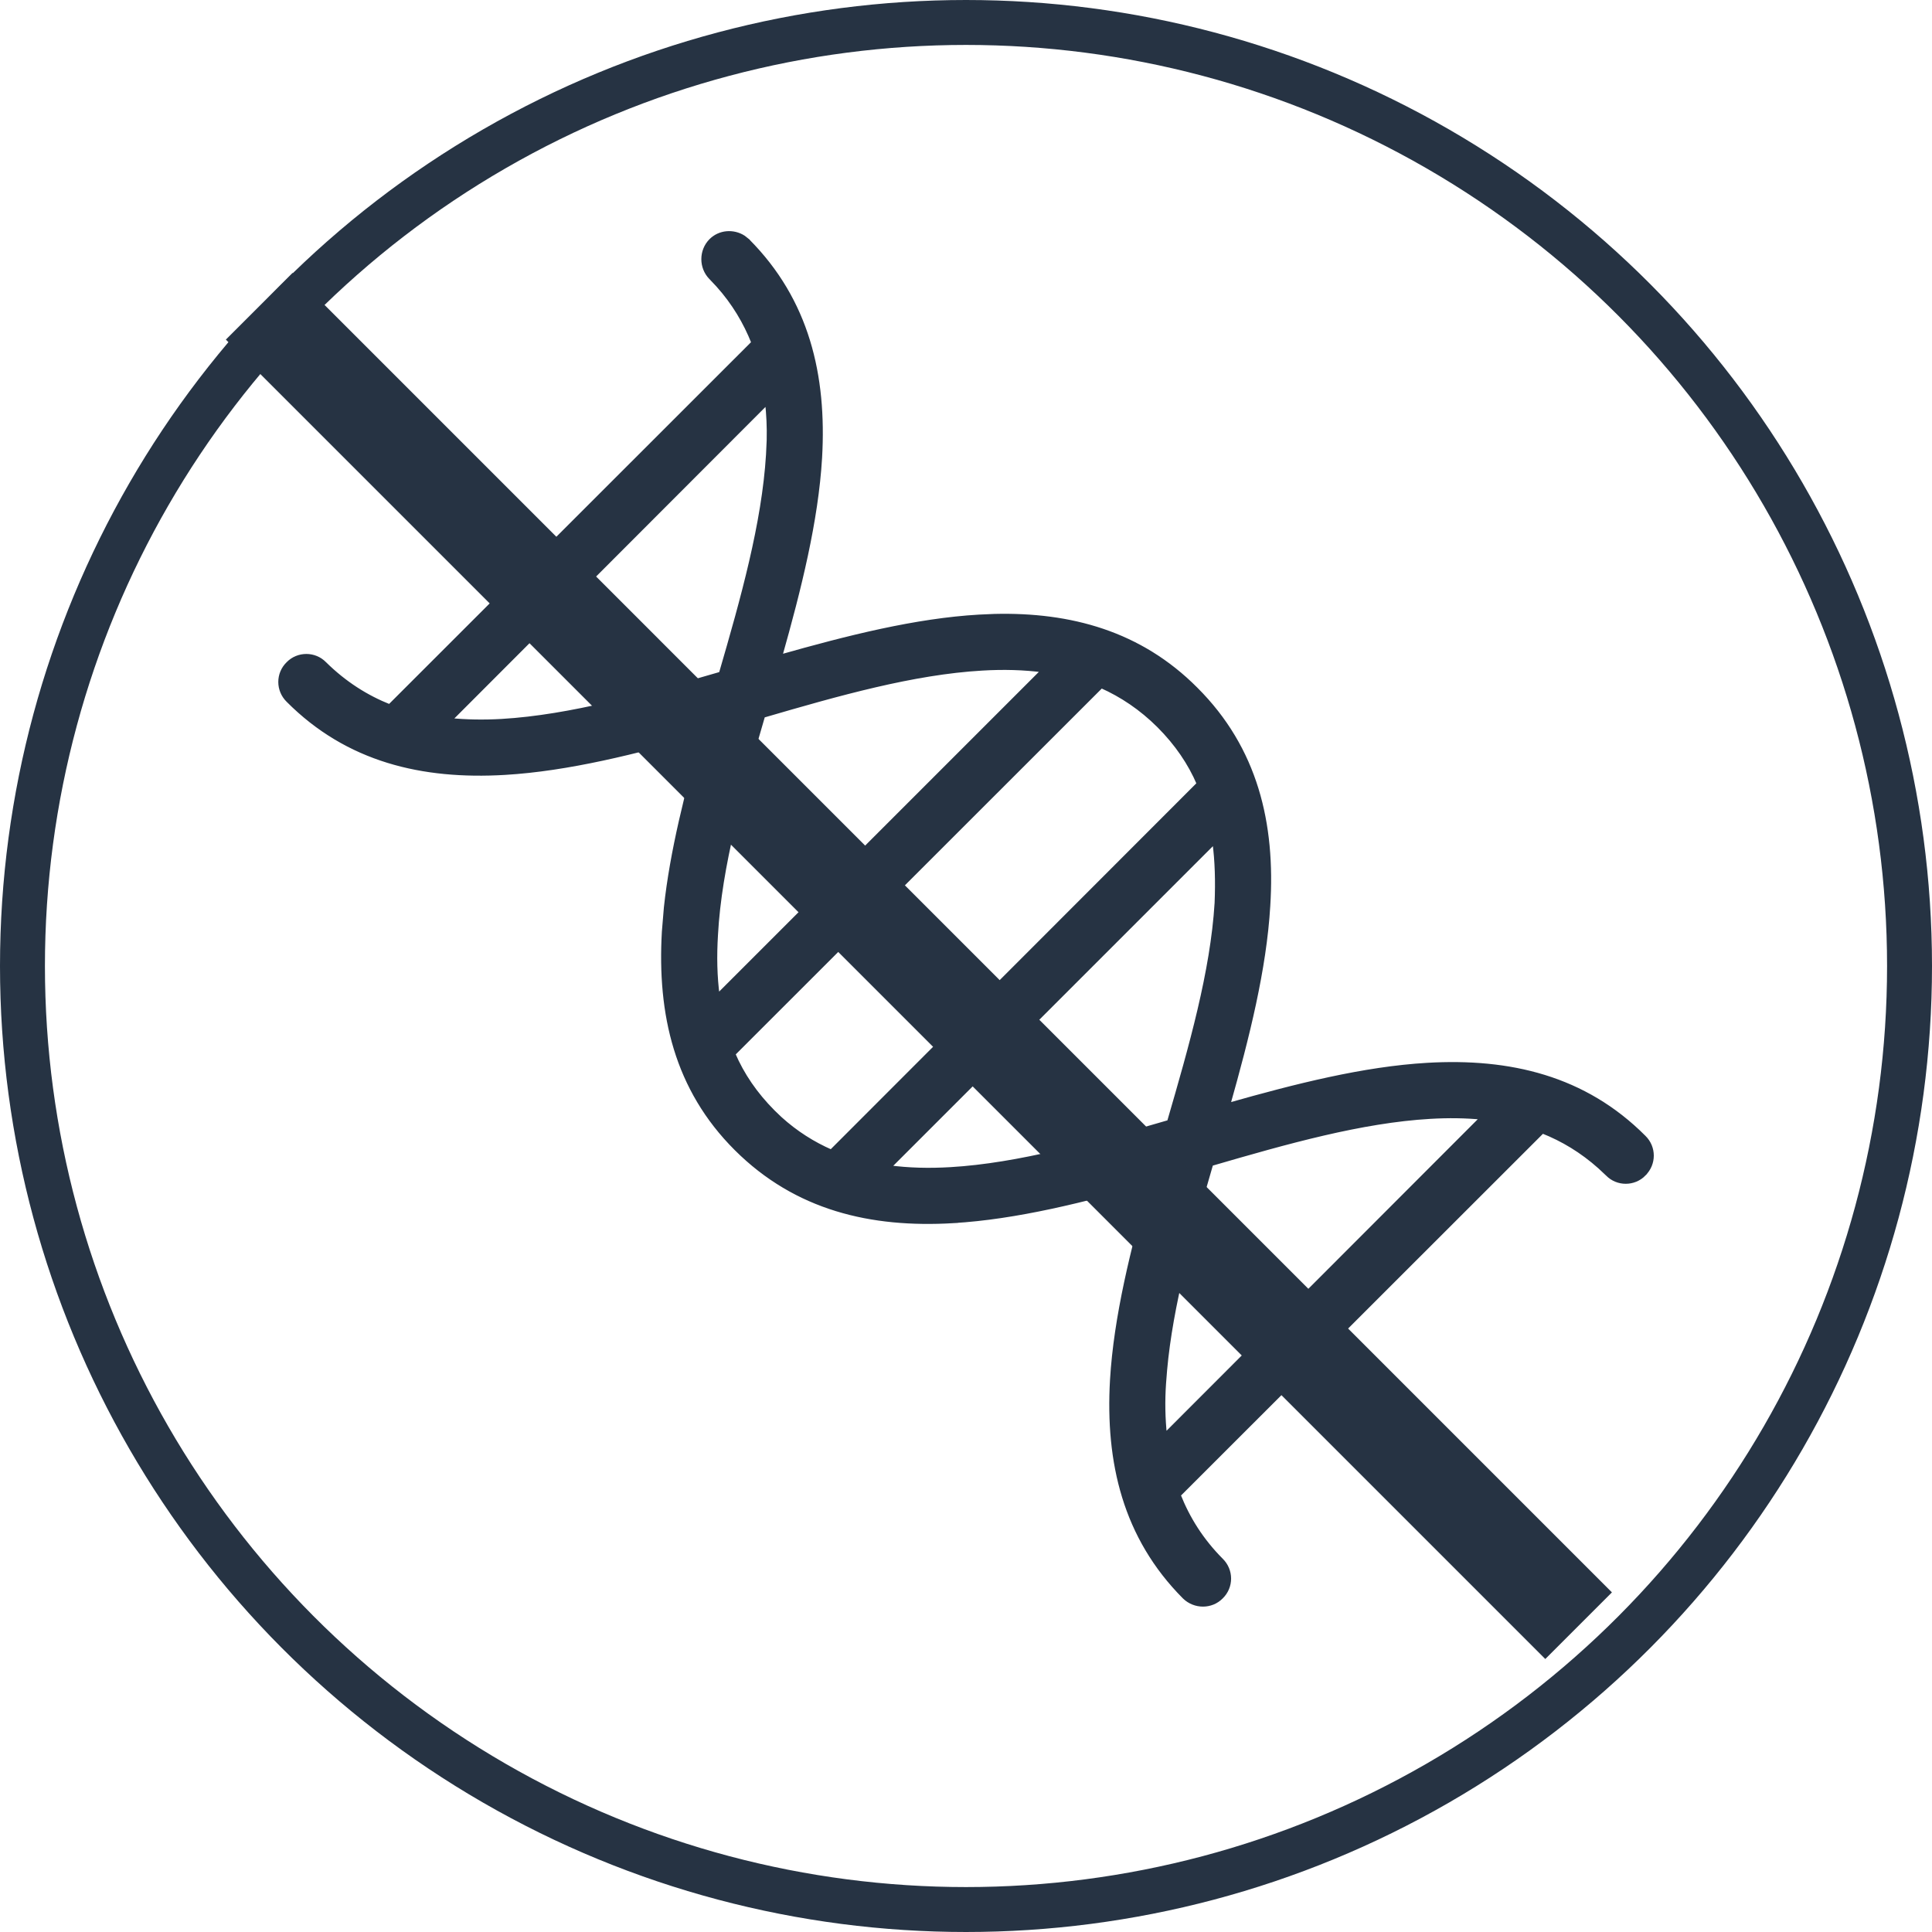 <svg width="43" height="43" viewBox="0 0 43 43" fill="none" xmlns="http://www.w3.org/2000/svg">
<g clip-path="url(#clip0_2615_3929)">
<path d="M15.823 5.362C16.015 5.166 16.32 5.142 16.547 5.288L16.639 5.361V5.362C17.963 6.693 18.352 8.356 18.247 10.188C18.164 11.59 17.787 13.099 17.356 14.622C18.88 14.19 20.386 13.81 21.792 13.729L22.132 13.714C23.823 13.673 25.371 14.092 26.612 15.339C27.947 16.669 28.338 18.333 28.222 20.164C28.139 21.567 27.76 23.077 27.329 24.6C28.853 24.167 30.359 23.787 31.766 23.705C33.599 23.598 35.262 23.987 36.586 25.315C36.816 25.539 36.815 25.903 36.586 26.127L36.587 26.128C36.368 26.353 36.001 26.354 35.782 26.129L35.609 25.967C35.21 25.611 34.781 25.354 34.329 25.176L26.227 33.273C26.434 33.798 26.74 34.287 27.178 34.727C27.407 34.951 27.408 35.315 27.179 35.539C26.959 35.764 26.593 35.764 26.364 35.541L26.363 35.54C25.04 34.21 24.65 32.547 24.755 30.716V30.715C24.838 29.312 25.214 27.802 25.645 26.28C24.122 26.713 22.616 27.091 21.21 27.173L21.211 27.174C19.387 27.281 17.724 26.893 16.39 25.564C15.055 24.233 14.676 22.569 14.781 20.738L14.826 20.197C14.96 18.95 15.296 17.631 15.672 16.302C14.149 16.734 12.643 17.114 11.236 17.197C9.402 17.305 7.74 16.915 6.416 15.585C6.187 15.361 6.186 14.996 6.416 14.773C6.635 14.549 7.001 14.549 7.22 14.773C7.667 15.214 8.155 15.521 8.672 15.726L16.774 7.628C16.593 7.17 16.338 6.74 15.984 6.345L15.823 6.174C15.605 5.95 15.605 5.586 15.823 5.362ZM33 24.871C32.626 24.833 32.236 24.829 31.835 24.852C30.297 24.941 28.634 25.412 26.953 25.902C26.494 27.479 26.056 29.041 25.926 30.493L25.903 30.783C25.875 31.184 25.883 31.576 25.924 31.954L33 24.871ZM19.773 25.984C20.22 26.044 20.677 26.055 21.152 26.027C22.679 25.938 24.342 25.466 26.023 24.976C26.513 23.294 26.989 21.629 27.083 20.098C27.102 19.624 27.092 19.165 27.032 18.725L19.773 25.984ZM16.316 23.456C16.513 23.919 16.809 24.354 17.205 24.751L17.358 24.898C17.712 25.219 18.096 25.46 18.501 25.637L26.686 17.445C26.489 16.982 26.193 16.548 25.797 16.151C25.401 15.756 24.966 15.467 24.511 15.265L16.316 23.456ZM21.86 14.875C20.323 14.964 18.66 15.435 16.98 15.926C16.489 17.607 16.013 19.273 15.93 20.805C15.901 21.278 15.909 21.737 15.969 22.177L23.229 14.917C22.79 14.858 22.325 14.847 21.86 14.875ZM10.002 16.03C10.376 16.068 10.767 16.074 11.168 16.051C12.705 15.96 14.368 15.488 16.048 14.999C16.538 13.318 17.005 11.652 17.099 10.119L17.114 9.793C17.121 9.505 17.107 9.223 17.077 8.946L10.002 16.03Z" fill="#263343" stroke="#263343" stroke-width="0.1"/>
<path fill-rule="evenodd" clip-rule="evenodd" d="M34.393 36.924L5.027 7.558L6.511 6.075L35.876 35.441L34.393 36.924Z" fill="#263343"/>
<circle cx="21.5" cy="21.5" r="21" stroke="#263343"/>
</g>
<defs>
<clipPath id="clip0_2615_3929">
<rect width="43" height="43" fill="white"/>
</clipPath>
</defs>
</svg>
